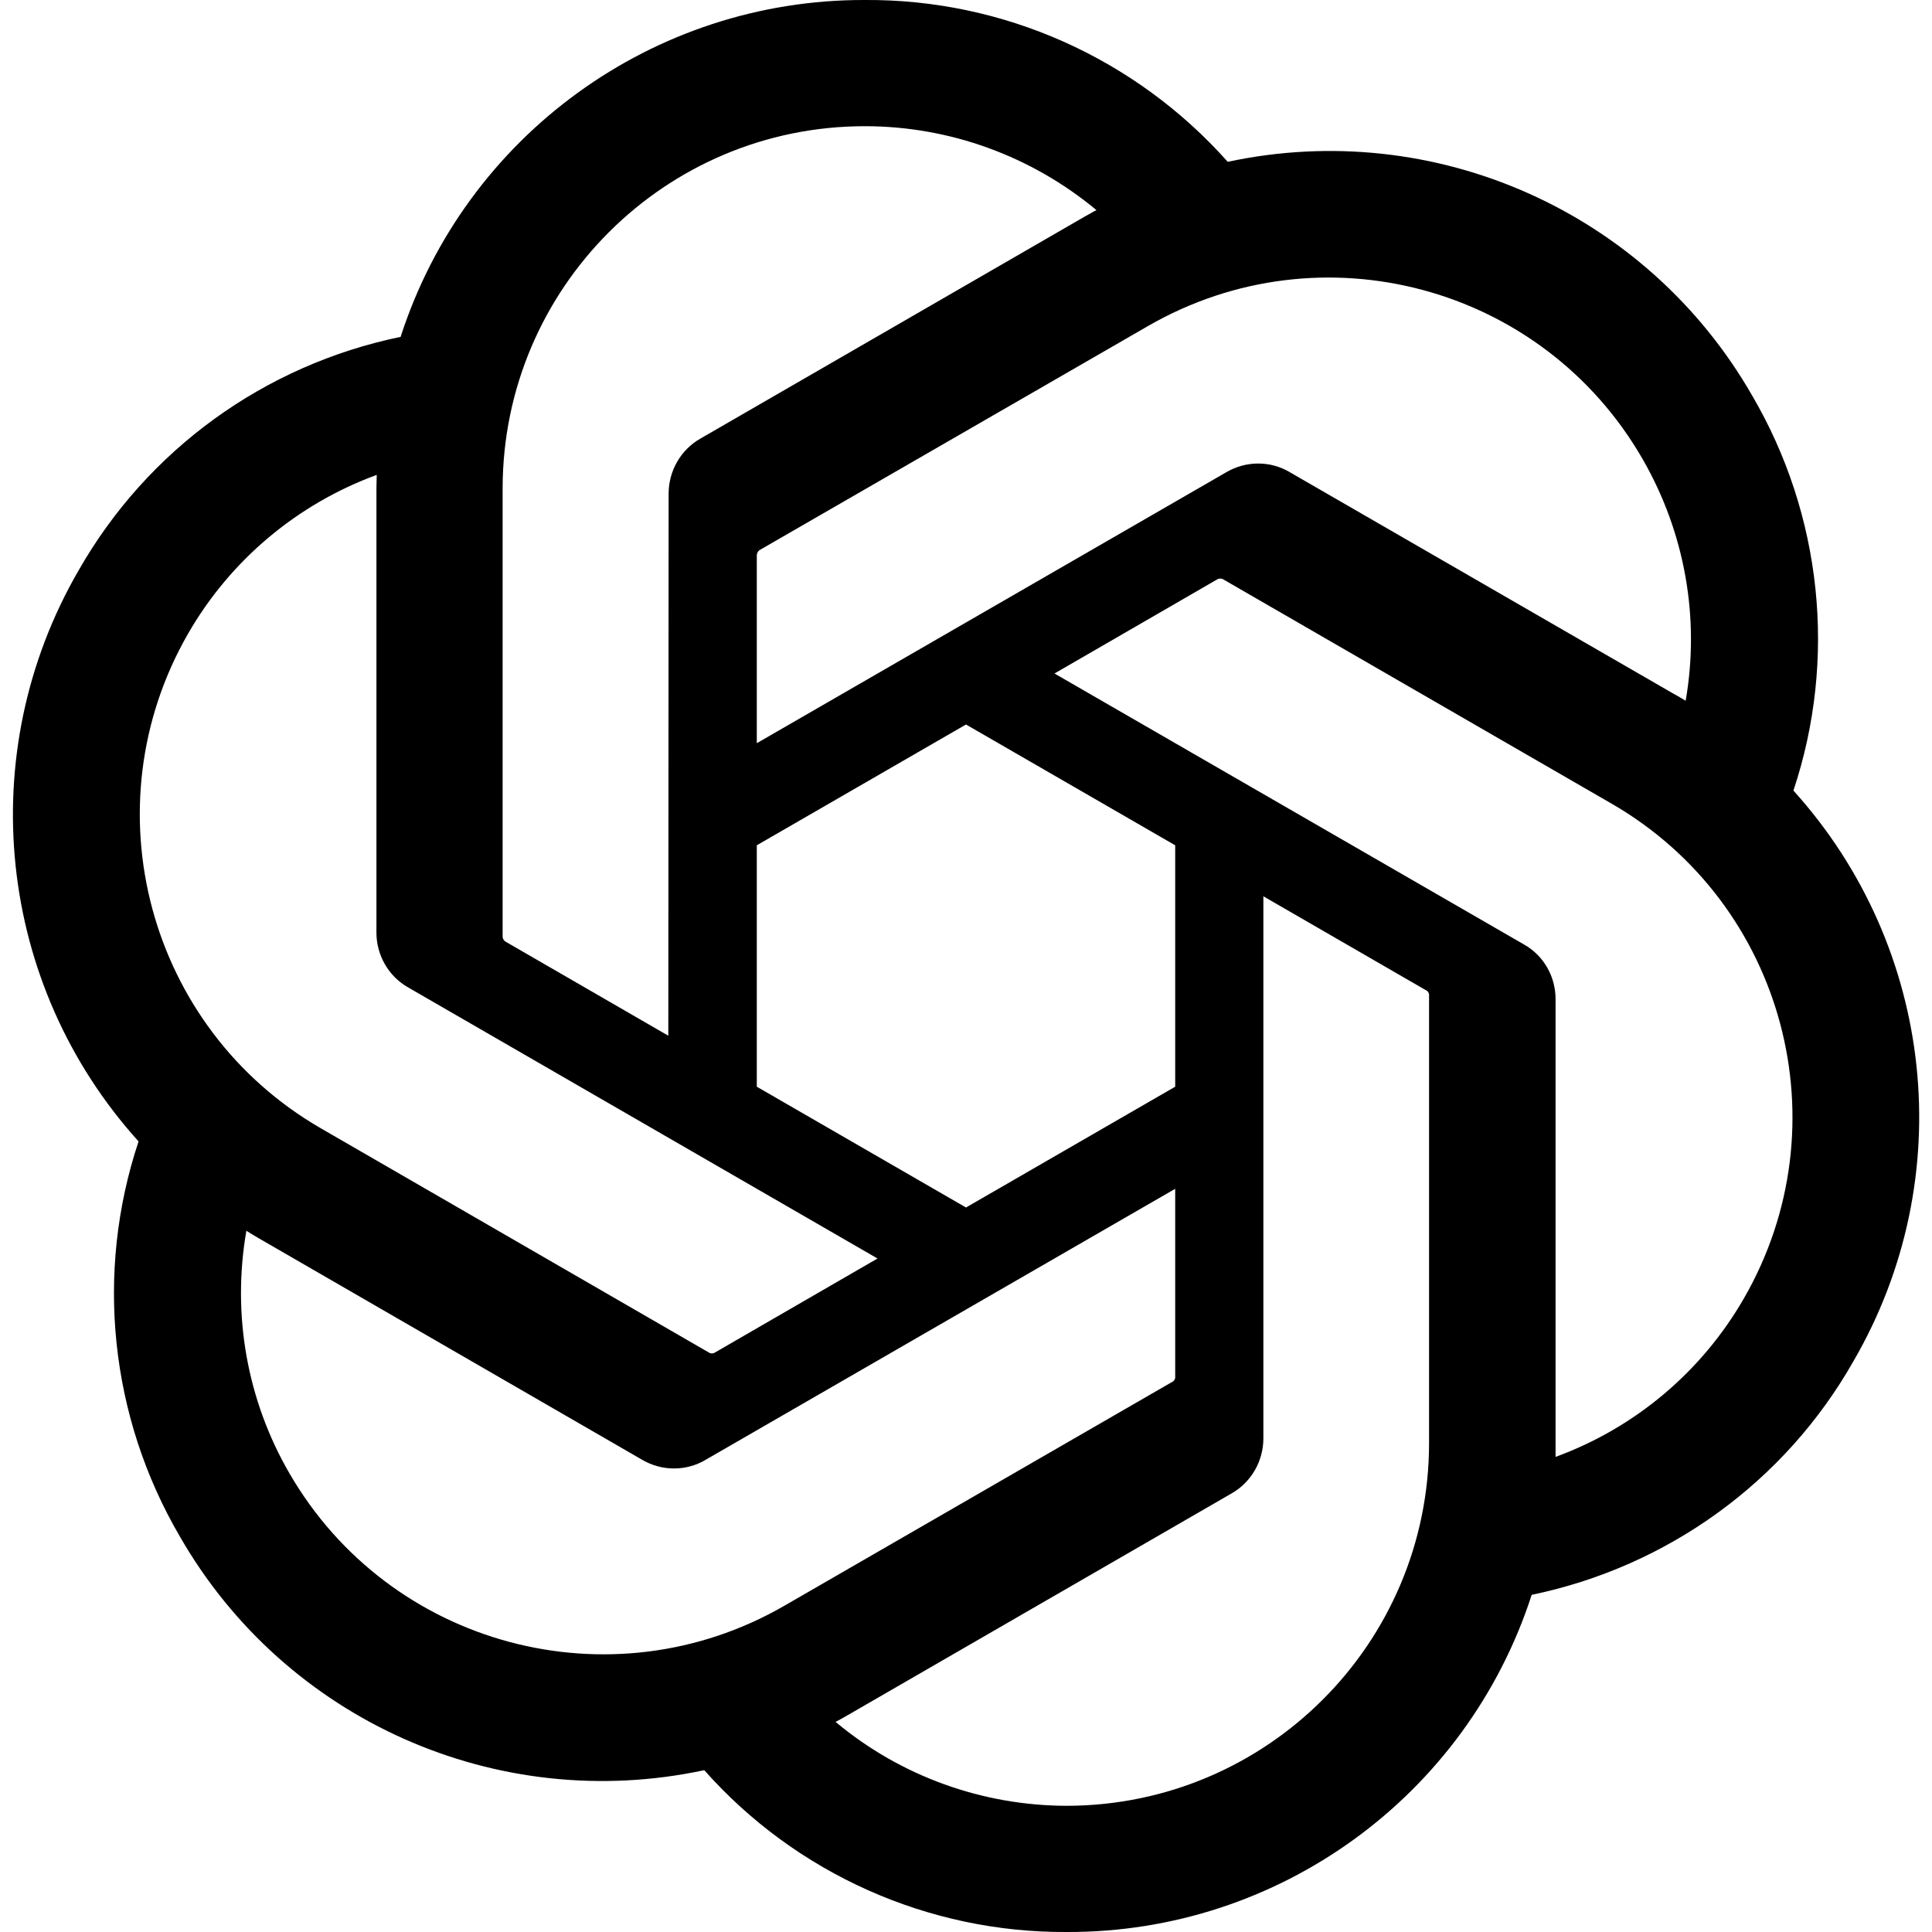 <?xml version="1.0" encoding="UTF-8"?>
<svg xmlns="http://www.w3.org/2000/svg" xmlns:xlink="http://www.w3.org/1999/xlink" width="25px" height="25px" viewBox="0 0 25 25" version="1.1">
<g id="surface1">
<path style=" stroke:none;fill-rule:nonzero;fill:rgb(0%,0%,0%);fill-opacity:1;" d="M 23.207 10.23 C 23.773 8.531 23.578 6.664 22.672 5.117 C 21.309 2.742 18.566 1.52 15.887 2.094 C 14.695 0.754 12.984 -0.012 11.191 0 C 8.453 -0.008 6.023 1.758 5.184 4.359 C 3.422 4.723 1.906 5.82 1.016 7.383 C -0.355 9.75 -0.043 12.738 1.793 14.77 C 1.227 16.469 1.422 18.336 2.328 19.883 C 3.691 22.258 6.434 23.48 9.113 22.906 C 10.301 24.246 12.016 25.012 13.809 25 C 16.547 25.008 18.977 23.242 19.82 20.637 C 21.578 20.273 23.098 19.176 23.984 17.613 C 25.359 15.246 25.043 12.262 23.207 10.23 Z M 13.812 23.367 C 12.715 23.367 11.652 22.984 10.812 22.281 C 10.852 22.262 10.918 22.223 10.961 22.199 L 15.938 19.324 C 16.191 19.18 16.348 18.906 16.348 18.613 L 16.348 11.598 L 18.449 12.812 C 18.473 12.82 18.488 12.844 18.492 12.867 L 18.492 18.68 C 18.488 21.266 16.395 23.359 13.812 23.367 Z M 3.746 19.066 C 3.195 18.117 3 17.008 3.188 15.926 C 3.223 15.949 3.289 15.988 3.336 16.016 L 8.312 18.891 C 8.566 19.039 8.879 19.039 9.129 18.891 L 15.207 15.383 L 15.207 17.812 C 15.211 17.836 15.199 17.859 15.18 17.875 L 10.145 20.781 C 7.906 22.07 5.043 21.305 3.746 19.066 Z M 2.434 8.199 C 2.98 7.25 3.844 6.523 4.875 6.145 C 4.875 6.188 4.871 6.266 4.871 6.316 L 4.871 12.07 C 4.871 12.359 5.027 12.633 5.281 12.777 L 11.355 16.285 L 9.254 17.5 C 9.23 17.516 9.207 17.516 9.184 17.508 L 4.148 14.598 C 1.914 13.305 1.145 10.441 2.434 8.199 Z M 19.723 12.223 L 13.645 8.715 L 15.746 7.5 C 15.77 7.484 15.797 7.484 15.82 7.492 L 20.852 10.398 C 23.094 11.691 23.859 14.559 22.566 16.801 C 22.02 17.75 21.156 18.477 20.129 18.852 L 20.129 12.93 C 20.129 12.637 19.977 12.367 19.723 12.223 Z M 21.816 9.07 C 21.777 9.047 21.715 9.008 21.668 8.984 L 16.688 6.109 C 16.438 5.961 16.125 5.961 15.871 6.109 L 9.793 9.617 L 9.793 7.188 C 9.793 7.164 9.805 7.137 9.824 7.121 L 14.855 4.219 C 17.098 2.926 19.961 3.695 21.254 5.938 C 21.801 6.887 22 7.992 21.812 9.07 Z M 8.648 13.402 L 6.547 12.188 C 6.523 12.176 6.508 12.152 6.504 12.129 L 6.504 6.316 C 6.508 3.73 8.605 1.633 11.191 1.633 C 12.289 1.633 13.348 2.02 14.188 2.719 C 14.148 2.738 14.086 2.777 14.039 2.801 L 9.062 5.676 C 8.809 5.82 8.652 6.094 8.652 6.387 L 8.648 13.398 Z M 9.793 10.938 L 12.5 9.375 L 15.207 10.938 L 15.207 14.062 L 12.5 15.625 L 9.793 14.062 Z M 9.793 10.938 "/>
</g>
</svg>
